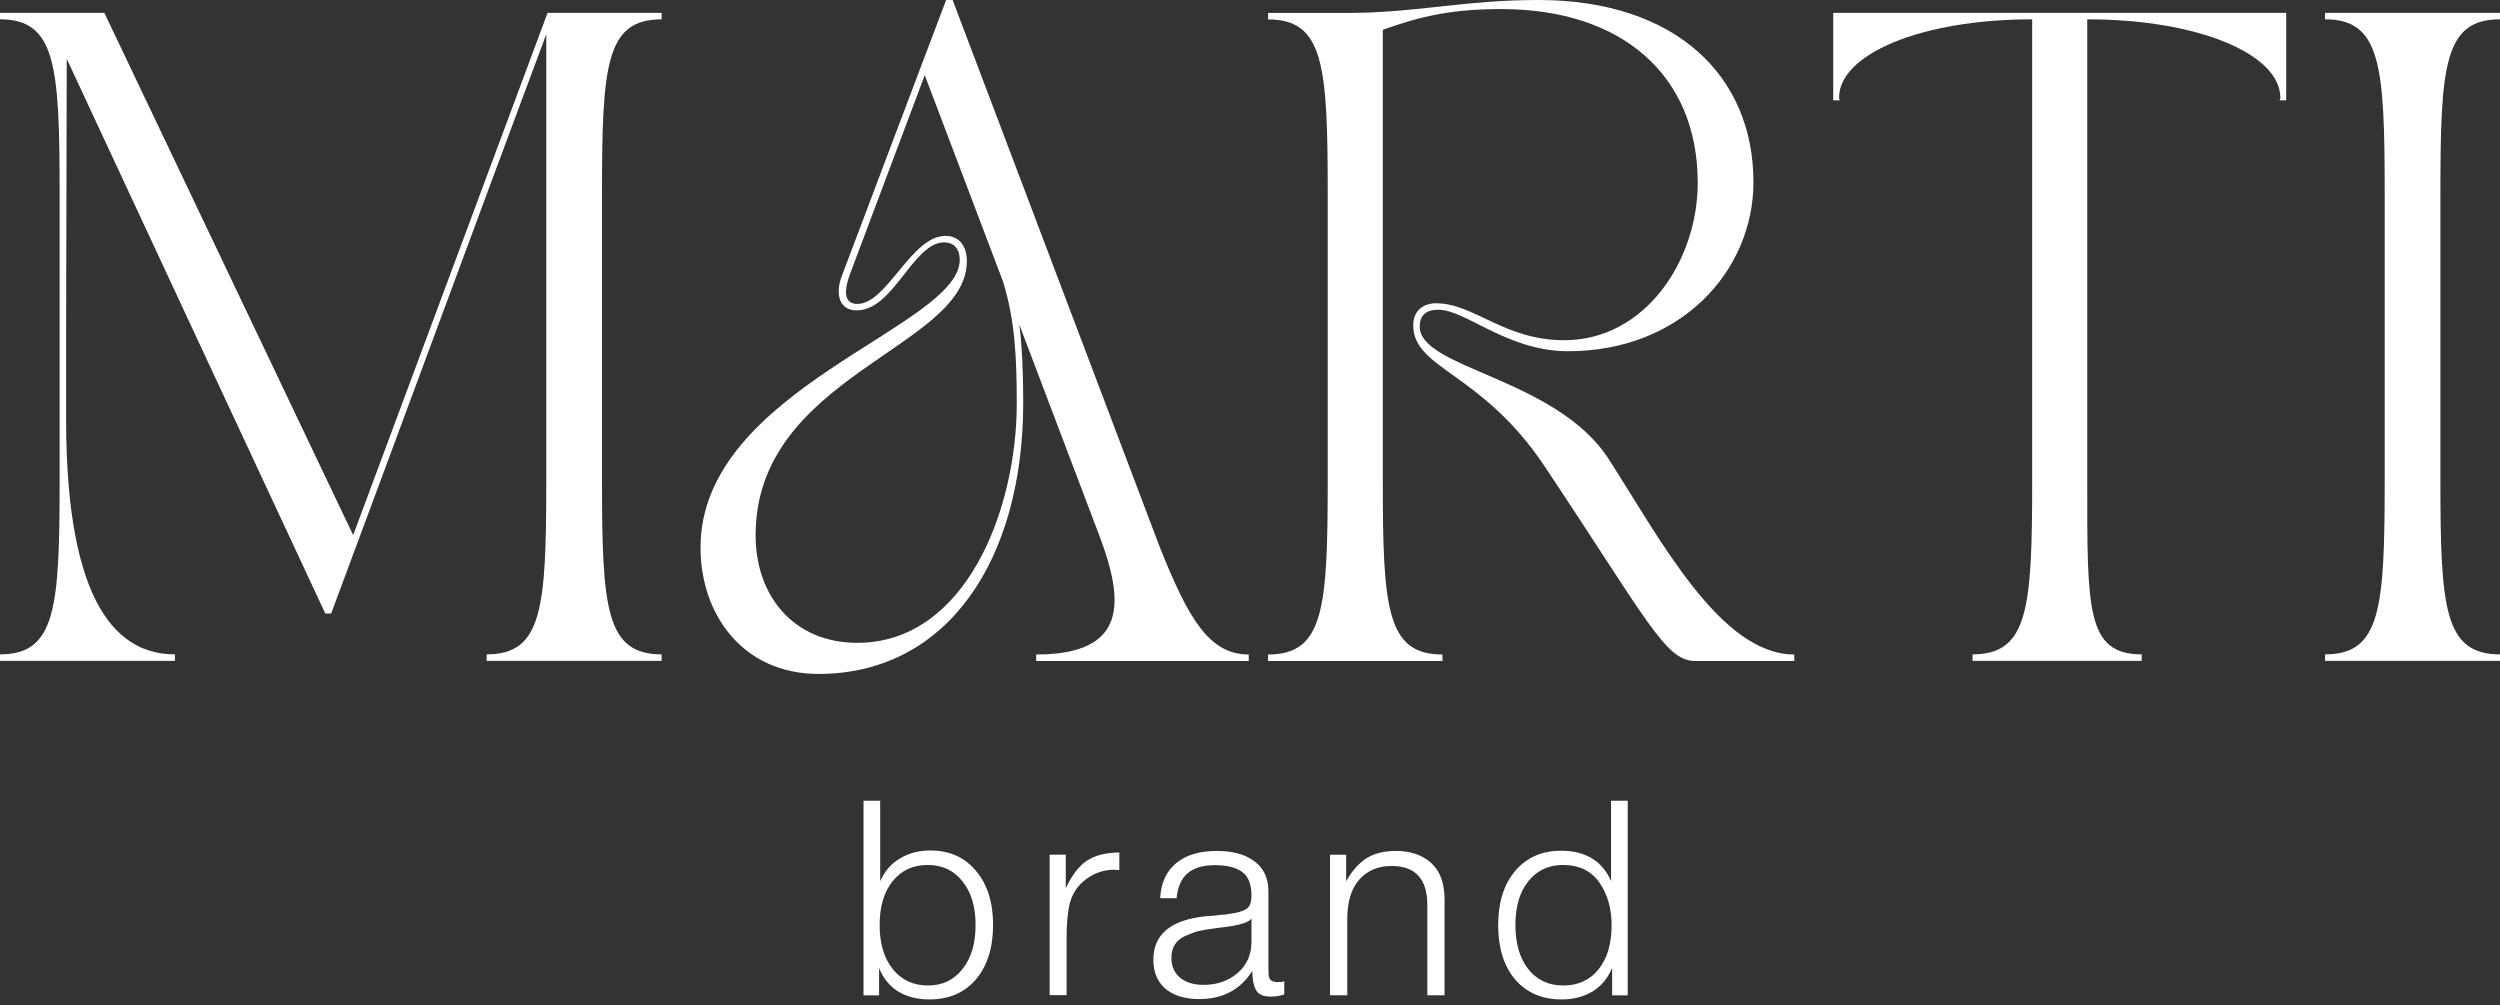 <?xml version="1.0" encoding="UTF-8"?> <svg xmlns="http://www.w3.org/2000/svg" width="184" height="74" viewBox="0 0 184 74" fill="none"><rect x="0" y="0" width="184" height="74" fill="#333333" stroke="none"/><path d="M171.125 1.422V0.945H184.002V1.422C179.9 1.422 179.614 4.809 179.614 14.204V35.38C179.614 44.776 179.9 48.162 184.002 48.162V48.639H171.125V48.162C175.227 48.162 175.513 44.776 175.513 35.38V14.204C175.513 4.809 175.227 1.422 171.125 1.422Z" fill="white"></path><path d="M134.926 0.945H168.264V7.384H167.787C167.787 7.241 167.834 7.384 167.834 7.193C167.834 3.998 161.825 1.422 153.622 1.422V35.38C153.622 44.776 153.526 48.162 157.628 48.162V48.639H145.18V48.162C149.282 48.162 149.568 44.776 149.568 35.38V1.422C141.364 1.422 135.355 3.998 135.355 7.193C135.355 7.384 135.403 7.241 135.403 7.384H134.926V0.945Z" fill="white"></path><path d="M93.332 48.648V48.171C97.434 48.171 97.72 44.784 97.72 35.389V14.213C97.72 4.817 97.434 1.431 93.332 1.431V0.954H99.055C104.301 0.954 107.688 0 113.22 0C123.379 0 129.054 5.628 129.054 13.402C129.054 19.936 123.713 25.85 115.414 25.85C110.931 25.85 107.879 22.798 105.875 22.798C105.303 22.798 104.492 22.941 104.492 24.038C104.492 27.138 114.556 27.806 118.419 33.815C122.187 39.681 126.622 48.171 132.059 48.171V48.648H124.762C122.568 48.648 121.233 45.643 113.697 34.34C109.071 27.376 104.015 27.185 104.015 23.942C104.015 22.798 104.826 22.321 105.685 22.321C108.498 22.321 110.692 25.039 115.128 25.039C121.09 25.039 124.953 19.173 124.953 13.45C124.953 5.533 119.373 0.668 110.502 0.668C106.972 0.668 104.683 1.145 101.774 2.194V35.389C101.774 44.784 102.06 48.171 106.162 48.171V48.648H93.332Z" fill="white"></path><path d="M51.559 40.301C51.559 28.569 70.636 24.085 70.636 19.125C70.636 18.219 70.112 17.837 69.491 17.837C67.202 17.837 65.771 22.845 63.053 22.845C61.717 22.845 61.479 21.558 61.956 20.318C64.865 12.639 66.63 7.917 69.635 0H70.112L85.373 40.301C87.472 45.548 88.998 48.171 91.907 48.171V48.648H76.264V48.171C82.989 48.171 82.75 44.307 80.938 39.49L75.024 23.895C75.215 25.421 75.31 27.329 75.31 29.618C75.31 41.207 69.73 49.601 60.239 49.601C54.706 49.601 51.559 45.261 51.559 40.301ZM55.612 39.395C55.612 43.878 58.426 47.312 63.1 47.312C71.065 47.312 74.833 37.535 74.833 29.713C74.833 26.184 74.69 23.561 73.832 20.747L68.061 5.533L62.576 20.127C61.956 21.796 62.337 22.369 63.1 22.369C65.294 22.369 67.059 17.361 69.587 17.361C70.493 17.361 71.16 17.981 71.16 19.221C71.16 25.612 55.612 27.615 55.612 39.395Z" fill="white"></path><path d="M0 0.945H7.679L25.993 39.386L40.301 0.945H48.695V1.422C44.593 1.422 44.307 4.809 44.307 14.204V35.38C44.307 44.776 44.593 48.162 48.695 48.162V48.639H35.818V48.162C39.919 48.162 40.206 44.776 40.206 35.38V2.519C35.055 16.303 30.238 29.419 24.372 45.157H23.942C16.454 29.132 12.162 19.88 4.912 4.332L4.865 24.792V30.849C4.865 44.728 8.776 48.162 12.877 48.162V48.639H0V48.162C4.102 48.162 4.388 44.776 4.388 35.38V14.204C4.388 4.809 4.102 1.422 0 1.422V0.945Z" fill="white"></path><path d="M119.801 58.934V73.257H118.654V71.225C118.346 71.989 117.863 72.573 117.206 72.975C116.562 73.364 115.804 73.558 114.933 73.558C113.498 73.558 112.358 73.069 111.513 72.09C110.681 71.098 110.266 69.763 110.266 68.087C110.266 66.424 110.681 65.096 111.513 64.104C112.358 63.111 113.484 62.615 114.892 62.615C116.689 62.615 117.917 63.359 118.574 64.848V58.934H119.801ZM115.033 63.661C113.974 63.661 113.122 64.063 112.478 64.868C111.848 65.659 111.533 66.726 111.533 68.067C111.533 69.435 111.848 70.521 112.478 71.325C113.122 72.13 113.98 72.532 115.053 72.532C116.153 72.532 117.018 72.137 117.648 71.346C118.292 70.554 118.614 69.468 118.614 68.087C118.614 66.853 118.312 65.807 117.709 64.948C117.105 64.09 116.213 63.661 115.033 63.661Z" fill="white"></path><path d="M99.077 62.91V64.862C99.506 64.097 100.003 63.534 100.566 63.172C101.143 62.81 101.867 62.629 102.739 62.629C103.811 62.629 104.677 62.924 105.334 63.514C105.991 64.104 106.319 65.002 106.319 66.21V73.25H105.052V66.612C105.052 64.694 104.174 63.735 102.417 63.735C101.424 63.735 100.633 64.071 100.043 64.741C99.453 65.398 99.158 66.37 99.158 67.658V73.25H97.891V62.91H99.077Z" fill="white"></path><path d="M94.523 72.225V73.19C94.214 73.297 93.879 73.351 93.517 73.351C92.967 73.351 92.605 73.183 92.43 72.848C92.256 72.513 92.169 72.05 92.169 71.46C91.297 72.841 89.996 73.532 88.266 73.532C87.207 73.532 86.375 73.277 85.772 72.767C85.182 72.258 84.887 71.547 84.887 70.635C84.887 68.771 86.167 67.705 88.729 67.437C88.863 67.423 89.051 67.41 89.292 67.397C89.534 67.37 89.708 67.349 89.815 67.336C89.936 67.323 90.084 67.309 90.258 67.296C90.446 67.269 90.58 67.249 90.66 67.236C90.754 67.222 90.861 67.202 90.982 67.175C91.116 67.148 91.217 67.122 91.284 67.095C91.364 67.068 91.445 67.041 91.525 67.014C91.606 66.974 91.68 66.934 91.746 66.894C91.988 66.733 92.109 66.404 92.109 65.908C92.109 65.09 91.881 64.513 91.425 64.178C90.969 63.843 90.298 63.675 89.413 63.675C88.541 63.675 87.871 63.876 87.401 64.278C86.945 64.667 86.677 65.277 86.597 66.109H85.39C85.443 64.996 85.832 64.138 86.556 63.534C87.281 62.931 88.28 62.629 89.554 62.629C90.734 62.629 91.659 62.884 92.33 63.393C93.014 63.903 93.356 64.64 93.356 65.606V71.239C93.356 71.507 93.363 71.701 93.376 71.822C93.389 71.929 93.443 72.037 93.537 72.144C93.644 72.238 93.812 72.285 94.04 72.285C94.214 72.285 94.375 72.265 94.523 72.225ZM92.109 67.618C91.988 67.752 91.787 67.866 91.505 67.96C91.237 68.04 90.989 68.101 90.761 68.141C90.533 68.181 90.144 68.235 89.594 68.302C89.46 68.315 89.359 68.329 89.292 68.342C88.863 68.395 88.508 68.456 88.226 68.523C87.958 68.59 87.643 68.704 87.281 68.865C86.932 69.012 86.664 69.227 86.476 69.509C86.302 69.777 86.215 70.112 86.215 70.515C86.215 71.118 86.429 71.601 86.858 71.963C87.287 72.312 87.864 72.486 88.588 72.486C89.567 72.486 90.398 72.198 91.083 71.621C91.767 71.031 92.109 70.26 92.109 69.308V67.618Z" fill="white"></path><path d="M82.384 62.742V64.03C82.33 64.03 82.263 64.03 82.182 64.03C82.115 64.016 82.068 64.01 82.042 64.01C81.264 64.01 80.567 64.238 79.95 64.694C79.346 65.136 78.944 65.726 78.743 66.464C78.582 67.094 78.501 67.946 78.501 69.019V73.243H77.254V62.903H78.441V65.377C78.883 64.425 79.393 63.755 79.97 63.366C80.546 62.964 81.351 62.755 82.384 62.742Z" fill="white"></path><path d="M64.782 58.934V64.868C65.09 64.144 65.566 63.587 66.21 63.199C66.867 62.796 67.618 62.595 68.463 62.595C69.871 62.595 70.991 63.091 71.822 64.084C72.667 65.076 73.09 66.403 73.09 68.067C73.09 69.756 72.667 71.098 71.822 72.09C70.978 73.069 69.838 73.558 68.403 73.558C67.517 73.558 66.753 73.364 66.109 72.975C65.466 72.573 64.996 71.996 64.701 71.245V73.257H63.555V58.934H64.782ZM68.282 63.661C67.196 63.661 66.331 64.063 65.687 64.868C65.057 65.659 64.741 66.732 64.741 68.087C64.741 69.441 65.063 70.521 65.707 71.325C66.351 72.13 67.216 72.532 68.302 72.532C69.362 72.532 70.207 72.13 70.837 71.325C71.481 70.521 71.802 69.441 71.802 68.087C71.802 66.732 71.481 65.659 70.837 64.868C70.207 64.063 69.355 63.661 68.282 63.661Z" fill="white"></path></svg> 